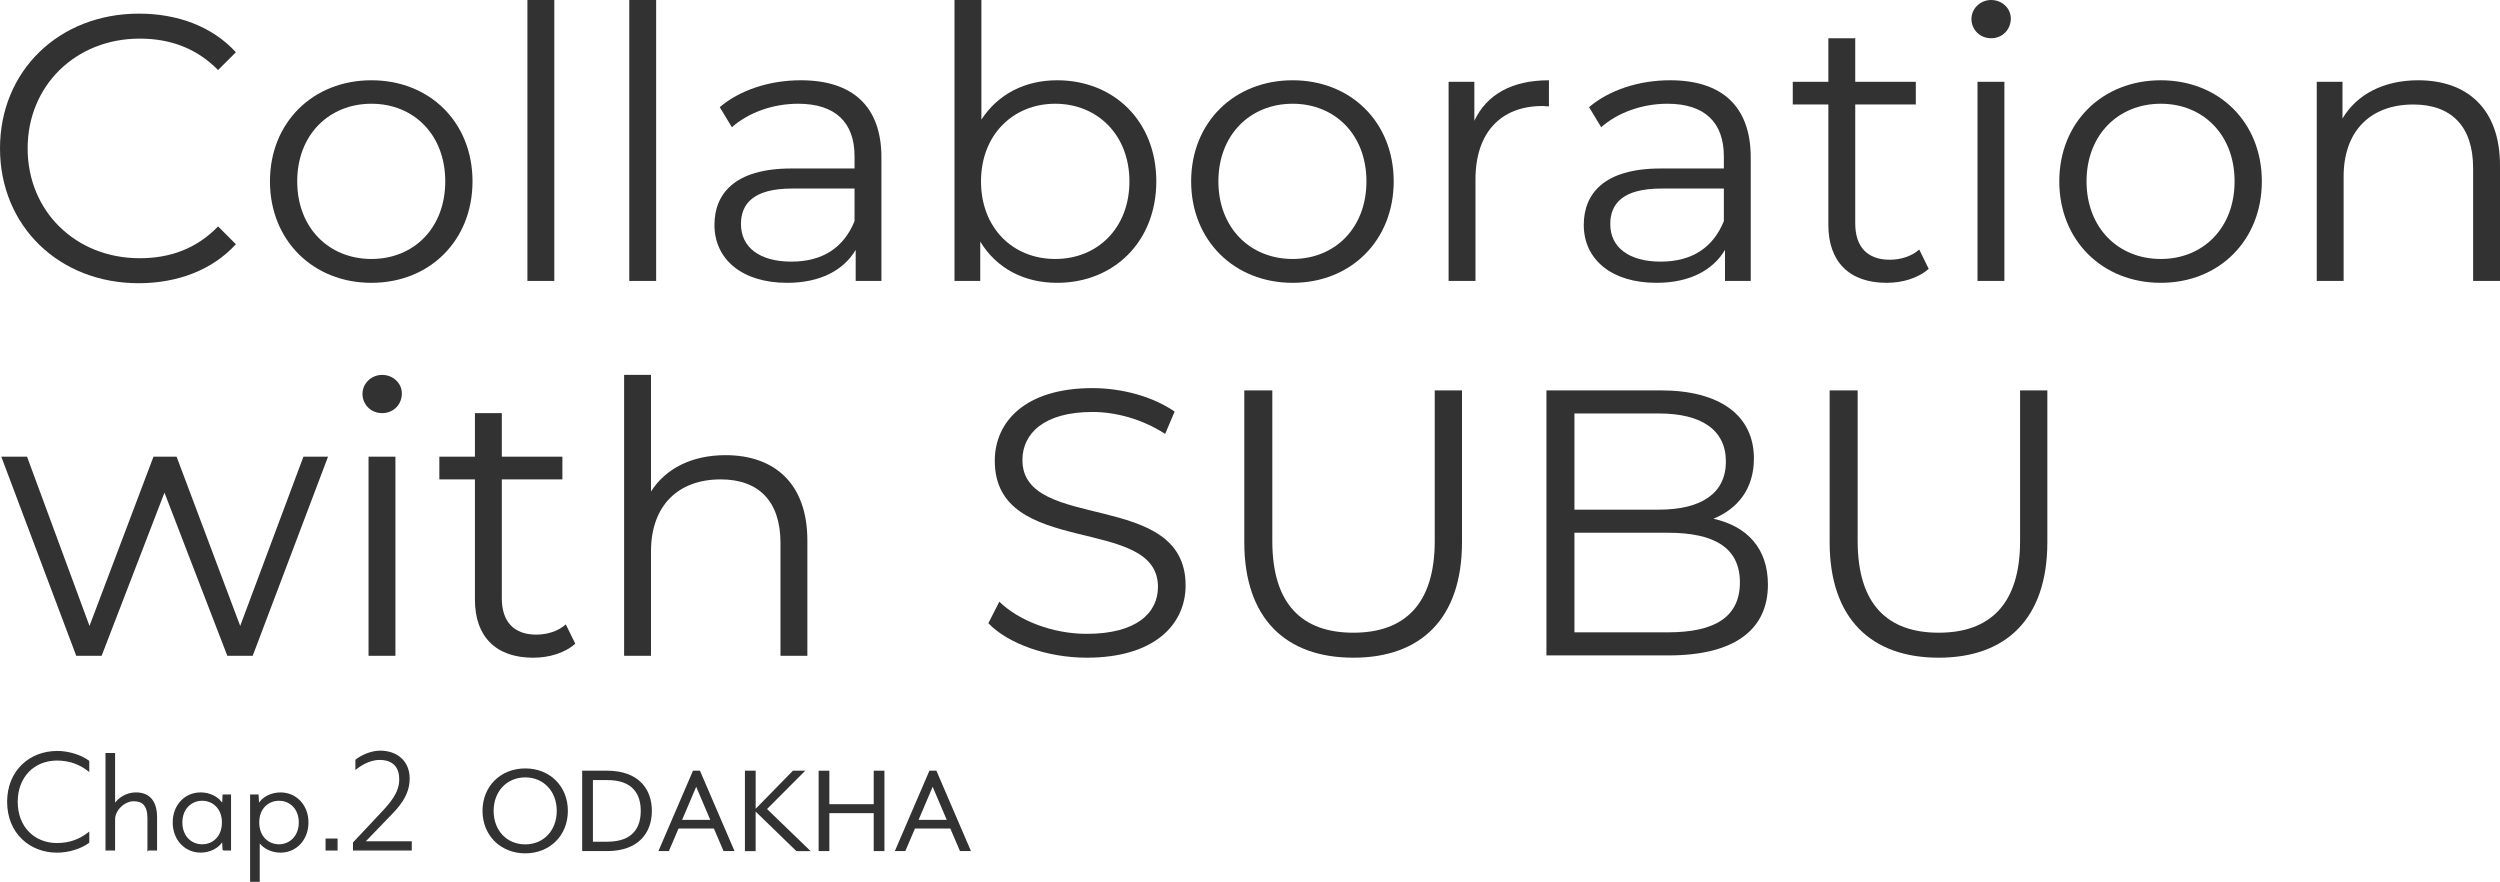 <?xml version="1.0" encoding="UTF-8"?><svg id="_レイヤー_2" xmlns="http://www.w3.org/2000/svg" viewBox="0 0 858.38 302.76"><defs><style>.cls-1,.cls-2{fill:#323232;}.cls-2{stroke:#323232;stroke-miterlimit:10;stroke-width:.5px;}</style></defs><g id="design"><path class="cls-1" d="M0,50.96C0,24.31,20.28,4.68,47.71,4.68c13.26,0,25.22,4.42,33.28,13.26l-6.11,6.11c-7.41-7.54-16.51-10.79-26.91-10.79-21.97,0-38.48,16.12-38.48,37.7s16.51,37.7,38.48,37.7c10.4,0,19.5-3.25,26.91-10.92l6.11,6.11c-8.06,8.84-20.02,13.39-33.41,13.39C20.28,97.24,0,77.61,0,50.96Z"/><path class="cls-1" d="M92.69,62.27c0-20.28,14.82-34.71,34.84-34.71s34.71,14.43,34.71,34.71-14.69,34.84-34.71,34.84-34.84-14.56-34.84-34.84ZM152.88,62.27c0-15.99-10.79-26.65-25.35-26.65s-25.48,10.66-25.48,26.65,10.92,26.65,25.48,26.65,25.35-10.66,25.35-26.65Z"/><path class="cls-1" d="M181.09,0h9.23v96.46h-9.23V0Z"/><path class="cls-1" d="M216.06,0h9.23v96.46h-9.23V0Z"/><path class="cls-1" d="M302.64,54.08v42.38h-8.84v-10.66c-4.16,7.02-12.22,11.31-23.53,11.31-15.47,0-24.96-8.06-24.96-19.89,0-10.53,6.76-19.37,26.39-19.37h21.71v-4.16c0-11.7-6.63-18.07-19.37-18.07-8.84,0-17.16,3.12-22.75,8.06l-4.16-6.89c6.89-5.85,17.03-9.23,27.82-9.23,17.68,0,27.69,8.84,27.69,26.52ZM293.41,75.92v-11.18h-21.45c-13.26,0-17.55,5.2-17.55,12.22,0,7.93,6.37,12.87,17.29,12.87s18.07-4.94,21.71-13.91Z"/><path class="cls-1" d="M397.02,62.27c0,20.67-14.56,34.84-34.06,34.84-11.31,0-20.8-4.94-26.39-14.17v13.52h-8.84V0h9.23v41.08c5.72-8.84,15.08-13.52,26-13.52,19.5,0,34.06,14.04,34.06,34.71ZM387.79,62.27c0-15.99-11.05-26.65-25.48-26.65s-25.48,10.66-25.48,26.65,10.92,26.65,25.48,26.65,25.48-10.66,25.48-26.65Z"/><path class="cls-1" d="M408.98,62.27c0-20.28,14.82-34.71,34.84-34.71s34.71,14.43,34.71,34.71-14.69,34.84-34.71,34.84-34.84-14.56-34.84-34.84ZM469.17,62.27c0-15.99-10.79-26.65-25.35-26.65s-25.48,10.66-25.48,26.65,10.92,26.65,25.48,26.65,25.35-10.66,25.35-26.65Z"/><path class="cls-1" d="M531.83,27.56v8.97c-.78,0-1.56-.13-2.21-.13-14.3,0-23.01,9.1-23.01,25.22v34.84h-9.23V28.08h8.84v13.39c4.29-9.1,13-13.91,25.61-13.91Z"/><path class="cls-1" d="M601.12,54.08v42.38h-8.84v-10.66c-4.16,7.02-12.22,11.31-23.53,11.31-15.47,0-24.96-8.06-24.96-19.89,0-10.53,6.76-19.37,26.39-19.37h21.71v-4.16c0-11.7-6.63-18.07-19.37-18.07-8.84,0-17.16,3.12-22.75,8.06l-4.16-6.89c6.89-5.85,17.03-9.23,27.82-9.23,17.68,0,27.69,8.84,27.69,26.52ZM591.89,75.92v-11.18h-21.45c-13.26,0-17.55,5.2-17.55,12.22,0,7.93,6.37,12.87,17.29,12.87s18.07-4.94,21.71-13.91Z"/><path class="cls-1" d="M662.22,92.3c-3.64,3.25-9.1,4.81-14.43,4.81-12.87,0-20.02-7.28-20.02-19.89v-41.34h-12.22v-7.8h12.22v-14.95h9.23v14.95h20.8v7.8h-20.8v40.82c0,8.06,4.16,12.48,11.83,12.48,3.77,0,7.54-1.17,10.14-3.51l3.25,6.63Z"/><path class="cls-1" d="M676.9,6.5c0-3.51,2.99-6.5,6.76-6.5s6.76,2.86,6.76,6.37c0,3.77-2.86,6.76-6.76,6.76s-6.76-2.99-6.76-6.63ZM678.98,28.08h9.23v68.38h-9.23V28.08Z"/><path class="cls-1" d="M707.06,62.27c0-20.28,14.82-34.71,34.84-34.71s34.71,14.43,34.71,34.71-14.69,34.84-34.71,34.84-34.84-14.56-34.84-34.84ZM767.25,62.27c0-15.99-10.79-26.65-25.35-26.65s-25.48,10.66-25.48,26.65,10.92,26.65,25.48,26.65,25.35-10.66,25.35-26.65Z"/><path class="cls-1" d="M858.38,56.81v39.65h-9.23v-38.74c0-14.43-7.54-21.84-20.54-21.84-14.69,0-23.92,9.1-23.92,24.7v35.88h-9.23V28.08h8.84v12.61c4.94-8.32,14.17-13.13,26-13.13,16.64,0,28.08,9.62,28.08,29.25Z"/><path class="cls-2" d="M19.58,258.08c3.9,0,8.19,1.32,10.83,3.3v3.19c-2.69-2.09-6.16-3.68-10.83-3.68-7.97,0-13.75,5.77-13.75,14.41s5.77,14.41,13.75,14.41c4.67,0,8.14-1.59,10.83-3.68v3.19c-2.64,1.98-6.93,3.3-10.83,3.3-9.18,0-16.88-6.54-16.88-17.21s7.7-17.21,16.88-17.21Z"/><path class="cls-2" d="M50.87,291.79v-10.83c0-4.51-1.87-6.1-5-6.1s-6.6,3.13-6.6,6.43v10.5h-2.8v-33h2.8v17.65c1.32-2.31,4.23-4.12,7.37-4.12,4.78,0,7.04,3.08,7.04,8.3v11.16h-2.8Z"/><path class="cls-2" d="M76.66,291.79l-.17-3.41c-1.48,2.86-4.84,4.12-7.59,4.12-5.33,0-9.35-4.29-9.35-10.12s4.01-10.06,9.35-10.06c2.69,0,6.1,1.21,7.59,4.12l.17-3.41h2.42v18.75h-2.42ZM62.37,282.39c0,4.89,3.24,7.75,7.04,7.75s7.04-2.8,7.04-7.75-3.35-7.7-7.04-7.7-7.04,2.8-7.04,7.7Z"/><path class="cls-2" d="M96.3,292.51c-2.69,0-5.88-1.21-7.37-3.74v13.75h-2.8v-29.48h2.42l.17,3.41c1.48-2.91,4.84-4.12,7.59-4.12,5.33,0,9.35,4.23,9.35,10.06s-4.01,10.12-9.35,10.12ZM95.8,274.69c-3.68,0-7.04,2.69-7.04,7.7s3.35,7.75,7.04,7.75,7.04-2.86,7.04-7.75-3.3-7.7-7.04-7.7Z"/><path class="cls-2" d="M112.03,291.79v-3.63h3.63v3.63h-3.63Z"/><path class="cls-2" d="M130.73,279.47c3.13-3.3,6.6-7.04,6.6-11.82,0-5.44-3.46-6.98-6.98-6.98-2.58,0-5.44,1.15-8.08,3.19v-2.86c1.59-1.37,5.17-3.02,8.19-3.02,5.66,0,9.95,3.35,9.95,9.35s-4.07,10.01-6.43,12.48l-8.96,9.29h16.11v2.69h-19.69v-2.42l9.29-9.9Z"/><path class="cls-1" d="M165.67,278.42c0-8.46,6.21-14.58,14.68-14.58s14.63,6.12,14.63,14.58-6.21,14.58-14.63,14.58-14.68-6.12-14.68-14.58ZM191.16,278.42c0-6.72-4.51-11.5-10.81-11.5s-10.86,4.78-10.86,11.5,4.51,11.5,10.86,11.5,10.81-4.83,10.81-11.5Z"/><path class="cls-1" d="M199.89,264.62h8.56c10.72,0,15.37,6.21,15.37,13.8s-4.65,13.8-15.37,13.8h-8.56v-27.6ZM208.5,289c8.97,0,11.5-5.06,11.5-10.58s-2.53-10.58-11.5-10.58h-4.92v21.16h4.92Z"/><path class="cls-1" d="M237.94,264.62h2.39l11.87,27.6h-3.77l-3.31-7.73h-12.15l-3.31,7.73h-3.59l11.87-27.6ZM243.87,281.5l-4.83-11.36-4.83,11.36h9.66Z"/><path class="cls-1" d="M255.78,264.62h3.68v13.07l12.79-13.07h4.23l-13.11,13.16,14.95,14.45h-4.88l-13.99-13.57v13.57h-3.68v-27.6Z"/><path class="cls-1" d="M281.08,264.62h3.68v11.5h15.23v-11.5h3.68v27.6h-3.68v-13.02h-15.23v13.02h-3.68v-27.6Z"/><path class="cls-1" d="M319.12,264.62h2.39l11.87,27.6h-3.77l-3.31-7.73h-12.15l-3.31,7.73h-3.59l11.87-27.6ZM325.06,281.5l-4.83-11.36-4.83,11.36h9.66Z"/><path class="cls-1" d="M112.63,156.8l-25.87,68.38h-8.71l-21.58-56.03-21.58,56.03h-8.71L.44,156.8h8.84l21.45,58.11,21.97-58.11h7.93l21.84,58.11,21.71-58.11h8.45Z"/><path class="cls-1" d="M124.46,135.22c0-3.51,2.99-6.5,6.76-6.5s6.76,2.86,6.76,6.37c0,3.77-2.86,6.76-6.76,6.76s-6.76-2.99-6.76-6.63ZM126.54,156.8h9.23v68.38h-9.23v-68.38Z"/><path class="cls-1" d="M197.52,221.02c-3.64,3.25-9.1,4.81-14.43,4.81-12.87,0-20.02-7.28-20.02-19.89v-41.34h-12.22v-7.8h12.22v-14.95h9.23v14.95h20.8v7.8h-20.8v40.82c0,8.06,4.16,12.48,11.83,12.48,3.77,0,7.54-1.17,10.14-3.51l3.25,6.63Z"/><path class="cls-1" d="M277.21,185.53v39.65h-9.23v-38.74c0-14.43-7.54-21.84-20.54-21.84-14.69,0-23.92,9.1-23.92,24.7v35.88h-9.23v-96.46h9.23v40.04c5.07-7.93,14.04-12.48,25.61-12.48,16.64,0,28.08,9.62,28.08,29.25Z"/><path class="cls-1" d="M339.35,213.99l3.77-7.41c6.5,6.37,18.07,11.05,30.03,11.05,17.03,0,24.44-7.15,24.44-16.12,0-24.96-56.03-9.62-56.03-43.29,0-13.39,10.4-24.96,33.54-24.96,10.27,0,20.93,2.99,28.21,8.06l-3.25,7.67c-7.8-5.07-16.9-7.54-24.96-7.54-16.64,0-24.05,7.41-24.05,16.51,0,24.96,56.03,9.88,56.03,43.03,0,13.39-10.66,24.83-33.93,24.83-13.65,0-27.04-4.81-33.8-11.83Z"/><path class="cls-1" d="M427.23,186.17v-52.13h9.62v51.74c0,21.58,10.14,31.46,27.82,31.46s27.95-9.88,27.95-31.46v-51.74h9.36v52.13c0,26.13-14.04,39.65-37.31,39.65s-37.44-13.52-37.44-39.65Z"/><path class="cls-1" d="M607.02,200.73c0,15.47-11.44,24.31-34.19,24.31h-41.86v-91h39.26c20.28,0,31.98,8.58,31.98,23.4,0,10.4-5.59,17.29-13.91,20.67,11.7,2.6,18.72,10.27,18.72,22.62ZM540.59,141.97v33.02h28.99c14.56,0,23.01-5.59,23.01-16.51s-8.45-16.51-23.01-16.51h-28.99ZM597.4,199.95c0-11.83-8.71-17.03-24.7-17.03h-32.11v34.19h32.11c15.99,0,24.7-5.2,24.7-17.16Z"/><path class="cls-1" d="M628.21,186.17v-52.13h9.62v51.74c0,21.58,10.14,31.46,27.82,31.46s27.95-9.88,27.95-31.46v-51.74h9.36v52.13c0,26.13-14.04,39.65-37.31,39.65s-37.44-13.52-37.44-39.65Z"/></g></svg>
